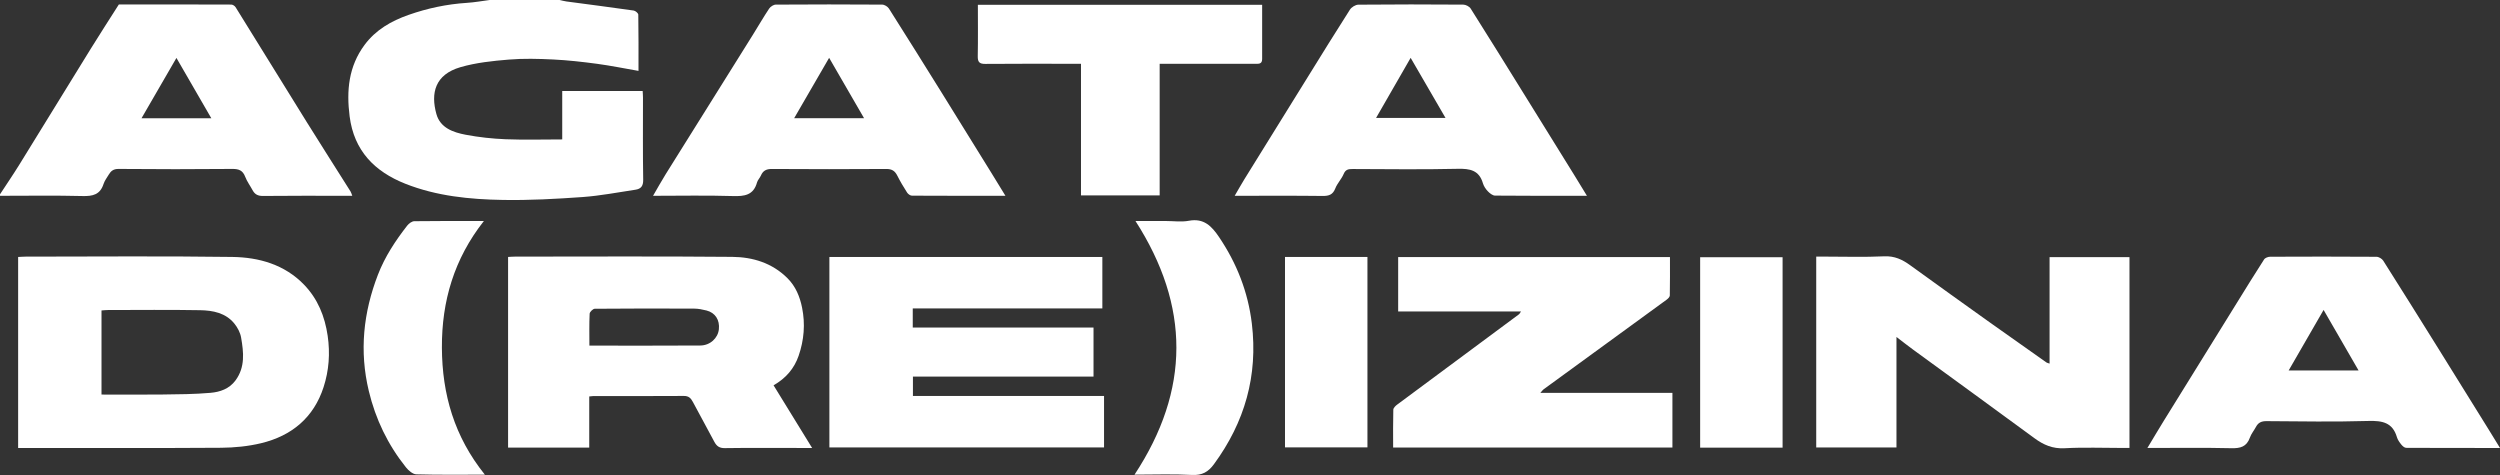 <?xml version="1.0" encoding="UTF-8"?> <svg xmlns="http://www.w3.org/2000/svg" width="400" height="76" viewBox="0 0 400 76" fill="none"><rect x="0" y="0" width="400" height="76" fill="#333333" stroke="none"/><path d="M89.543 0C89.903 0.079 90.258 0.186 90.62 0.233C94.211 0.714 97.804 1.174 101.388 1.686C101.672 1.726 102.122 2.112 102.127 2.345C102.177 5.342 102.16 8.342 102.16 11.342C99.88 10.947 97.711 10.504 95.524 10.209C93.201 9.897 90.865 9.633 88.525 9.518C86.15 9.402 83.752 9.337 81.386 9.535C78.799 9.749 76.163 10.025 73.685 10.744C69.579 11.935 68.898 14.913 69.822 18.239C70.439 20.463 72.501 21.179 74.512 21.56C76.614 21.958 78.763 22.193 80.903 22.279C83.874 22.398 86.85 22.308 89.957 22.308V14.556H102.825C102.844 14.911 102.877 15.256 102.877 15.599C102.88 19.989 102.839 24.379 102.911 28.767C102.927 29.776 102.546 30.224 101.667 30.355C98.857 30.774 96.053 31.323 93.227 31.526C88.983 31.828 84.718 32.064 80.467 31.99C75.16 31.9 69.858 31.381 64.859 29.402C59.943 27.455 56.64 24.122 55.94 18.617C55.416 14.501 55.773 10.628 58.335 7.178C60.124 4.766 62.609 3.354 65.371 2.383C68.388 1.321 71.498 0.664 74.702 0.457C75.92 0.381 77.133 0.157 78.348 0C82.08 0 85.811 0 89.543 0Z" fill="white"></path><path d="M0 31.09C1.032 29.514 2.095 27.957 3.086 26.355C6.917 20.165 10.716 13.956 14.545 7.764C15.991 5.423 17.49 3.116 19.017 0.712C24.951 0.712 30.98 0.707 37.008 0.731C37.244 0.731 37.568 0.948 37.699 1.159C41.502 7.276 45.272 13.413 49.077 19.527C51.389 23.243 53.752 26.929 56.085 30.633C56.185 30.793 56.231 30.985 56.364 31.328H55.301C50.898 31.328 46.494 31.302 42.091 31.352C41.271 31.362 40.771 31.107 40.406 30.421C40.022 29.705 39.52 29.036 39.234 28.286C38.85 27.281 38.24 27.019 37.182 27.029C31.113 27.086 25.041 27.081 18.972 27.029C18.162 27.021 17.757 27.35 17.404 27.933C17.104 28.431 16.735 28.912 16.561 29.452C16.015 31.143 14.843 31.409 13.21 31.366C8.809 31.255 4.404 31.328 0 31.328C0 31.25 0 31.171 0 31.09ZM33.813 18.925C31.918 15.649 30.134 12.561 28.23 9.268C26.314 12.58 24.524 15.668 22.64 18.925H33.813Z" fill="white"></path><path d="M132.703 71.589V41.116H176.376V49.348H146.04V52.407H174.963V60.254H146.069V63.354H176.646V71.589H132.703Z" fill="white"></path><path d="M2.902 71.675V41.116C3.317 41.096 3.701 41.061 4.082 41.061C15.112 41.058 26.142 40.954 37.17 41.111C41.438 41.17 45.532 42.327 48.641 45.544C50.833 47.808 51.972 50.591 52.43 53.736C52.837 56.55 52.63 59.281 51.777 61.928C50.204 66.809 46.68 69.732 41.776 70.913C39.708 71.411 37.525 71.625 35.392 71.642C25.077 71.713 14.762 71.675 4.446 71.675H2.902ZM16.241 63.13C19.582 63.13 22.79 63.161 25.997 63.121C28.556 63.09 31.125 63.076 33.672 62.854C35.2 62.721 36.686 62.223 37.69 60.854C39.25 58.728 38.981 56.359 38.578 54.014C38.443 53.222 38.009 52.4 37.494 51.767C36.1 50.053 34.053 49.667 32.018 49.632C27.105 49.543 22.192 49.603 17.276 49.605C16.935 49.605 16.594 49.648 16.241 49.672V63.13Z" fill="white"></path><path d="M94.278 71.615H81.293V41.111C81.66 41.094 82.042 41.058 82.423 41.058C94.006 41.056 105.591 40.992 117.174 41.099C120.448 41.13 123.551 42.075 125.989 44.506C127.309 45.822 127.978 47.465 128.333 49.227C128.86 51.836 128.65 54.419 127.776 56.94C127.07 58.969 125.76 60.507 123.77 61.65C125.786 64.928 127.8 68.197 129.939 71.675H127.645C123.756 71.675 119.869 71.642 115.981 71.699C115.099 71.711 114.658 71.382 114.279 70.661C113.164 68.53 111.977 66.435 110.857 64.306C110.536 63.695 110.183 63.347 109.421 63.352C104.581 63.383 99.742 63.368 94.902 63.371C94.749 63.371 94.597 63.399 94.278 63.433V71.615ZM94.306 55.298C100.33 55.298 106.187 55.322 112.044 55.281C113.629 55.272 114.868 54.095 115.02 52.686C115.182 51.198 114.439 50.032 113.043 49.679C112.404 49.52 111.739 49.382 111.084 49.379C105.777 49.355 100.468 49.353 95.162 49.401C94.873 49.403 94.356 49.908 94.342 50.2C94.263 51.848 94.304 53.5 94.304 55.298H94.306Z" fill="white"></path><path d="M327.931 58.181V41.137H340.717V71.672C340.367 71.672 339.993 71.672 339.616 71.672C336.521 71.672 333.418 71.549 330.333 71.718C328.421 71.823 326.958 71.177 325.498 70.104C319.05 65.364 312.571 60.666 306.106 55.948C305.27 55.336 304.457 54.693 303.435 53.917V71.594H290.596V41.056C290.987 41.056 291.404 41.056 291.818 41.056C295.033 41.056 298.252 41.163 301.459 41.011C303.123 40.932 304.367 41.523 305.622 42.434C309.9 45.537 314.196 48.61 318.497 51.679C321.468 53.798 324.454 55.895 327.437 57.998C327.523 58.057 327.64 58.074 327.928 58.176L327.931 58.181Z" fill="white"></path><path d="M243.363 49.839H223.707V41.135H267.194C267.194 43.196 267.211 45.239 267.17 47.282C267.165 47.513 266.88 47.791 266.656 47.953C260.098 52.741 253.531 57.514 246.968 62.297C246.821 62.404 246.718 62.569 246.461 62.854H267.587V71.603H222.902C222.902 69.561 222.875 67.554 222.93 65.552C222.937 65.266 223.29 64.925 223.566 64.723C230.053 59.9 236.553 55.093 243.046 50.279C243.132 50.217 243.177 50.1 243.361 49.836L243.363 49.839Z" fill="white"></path><path d="M399.998 71.675C394.82 71.675 389.901 71.682 384.983 71.653C384.721 71.653 384.402 71.37 384.214 71.137C383.925 70.78 383.632 70.375 383.506 69.944C382.815 67.594 381.161 67.292 378.955 67.354C373.522 67.509 368.084 67.425 362.646 67.382C361.834 67.375 361.322 67.611 360.955 68.301C360.645 68.882 360.199 69.408 359.982 70.018C359.463 71.484 358.462 71.749 357.001 71.713C352.61 71.608 348.213 71.675 343.586 71.675C344.513 70.137 345.33 68.744 346.181 67.371C350.094 61.045 354.013 54.726 357.933 48.405C359.363 46.101 360.781 43.789 362.253 41.511C362.415 41.258 362.889 41.08 363.218 41.078C368.892 41.051 374.568 41.047 380.241 41.087C380.608 41.089 381.116 41.392 381.316 41.706C384.345 46.482 387.337 51.279 390.33 56.079C392.954 60.288 395.565 64.502 398.182 68.716C398.749 69.627 399.307 70.546 400 71.675H399.998ZM377.37 59.271C375.485 56.007 373.684 52.891 371.775 49.589C369.845 52.934 368.055 56.036 366.187 59.271H377.37Z" fill="white"></path><path d="M160.869 31.328C155.731 31.328 150.818 31.335 145.904 31.307C145.64 31.307 145.287 31.045 145.132 30.805C144.568 29.926 144.032 29.026 143.562 28.093C143.183 27.343 142.704 27.031 141.815 27.036C135.708 27.079 129.599 27.076 123.491 27.036C122.612 27.031 122.083 27.305 121.745 28.086C121.578 28.474 121.23 28.798 121.123 29.193C120.558 31.235 119.116 31.426 117.26 31.369C113.062 31.238 108.858 31.328 104.488 31.328C105.203 30.102 105.827 28.969 106.509 27.874C111.143 20.448 115.792 13.035 120.432 5.611C121.313 4.2 122.145 2.755 123.067 1.371C123.277 1.055 123.768 0.74 124.132 0.738C129.804 0.698 135.477 0.698 141.148 0.738C141.515 0.74 142.02 1.045 142.221 1.359C145.085 5.871 147.916 10.404 150.739 14.942C153.379 19.182 156.003 23.431 158.631 27.679C159.339 28.824 160.04 29.974 160.869 31.326V31.328ZM127.063 18.915H138.251C136.368 15.661 134.564 12.544 132.661 9.254C130.73 12.587 128.934 15.687 127.063 18.915Z" fill="white"></path><path d="M253.91 31.328C248.813 31.328 244.011 31.345 239.212 31.297C238.819 31.293 238.359 30.926 238.057 30.609C237.716 30.255 237.408 29.797 237.27 29.331C236.658 27.233 235.197 26.964 233.229 27.01C227.636 27.138 222.039 27.064 216.444 27.043C215.77 27.041 215.298 27.093 214.986 27.836C214.645 28.65 213.968 29.326 213.649 30.145C213.253 31.162 212.624 31.364 211.607 31.352C207.006 31.295 202.404 31.328 197.55 31.328C198.12 30.355 198.592 29.507 199.099 28.683C202.483 23.215 205.876 17.751 209.267 12.287C211.495 8.699 213.709 5.102 215.987 1.547C216.244 1.145 216.878 0.752 217.34 0.748C222.935 0.693 228.53 0.698 234.125 0.74C234.53 0.743 235.099 1.04 235.311 1.376C238.271 6.057 241.185 10.768 244.107 15.475C246.723 19.689 249.337 23.903 251.946 28.117C252.573 29.128 253.188 30.148 253.91 31.328ZM231.282 18.87C229.373 15.58 227.598 12.52 225.704 9.256C223.795 12.573 221.998 15.691 220.171 18.87H231.282Z" fill="white"></path><path d="M156.46 0.769H201.944C201.944 3.7 201.944 6.576 201.944 9.449C201.944 10.313 201.318 10.204 200.767 10.204C196.166 10.204 191.565 10.204 186.963 10.204C186.532 10.204 186.103 10.204 185.546 10.204V31.259H172.959V10.206C172.416 10.206 171.999 10.206 171.58 10.206C166.938 10.206 162.296 10.182 157.657 10.225C156.701 10.235 156.425 9.923 156.441 8.994C156.494 6.278 156.46 3.559 156.46 0.771V0.769Z" fill="white"></path><path d="M77.574 75.946C73.73 75.946 70.163 75.996 66.603 75.894C66.034 75.877 65.352 75.277 64.947 74.767C62.052 71.146 60.091 67.075 59.007 62.552C57.479 56.176 58.132 50.008 60.474 43.944C61.59 41.054 63.274 38.509 65.162 36.087C65.421 35.754 65.905 35.397 66.291 35.392C69.93 35.34 73.568 35.361 77.421 35.361C72.665 41.408 70.668 48.163 70.704 55.633C70.74 63.092 72.686 69.856 77.576 75.944L77.574 75.946Z" fill="white"></path><path d="M181.523 75.946C190.457 62.376 190.402 48.955 181.676 35.361H186.537C187.766 35.361 189.032 35.547 190.218 35.323C192.616 34.868 193.871 36.19 195.037 37.913C197.884 42.127 199.688 46.706 200.295 51.774C201.296 60.1 199.166 67.544 194.231 74.272C193.326 75.505 192.342 76.079 190.716 75.991C187.673 75.827 184.616 75.944 181.521 75.944L181.523 75.946Z" fill="white"></path><path d="M205.6 41.113H218.791V71.58H205.6V41.113Z" fill="white"></path><path d="M285.213 71.623H272.024V41.156H285.213V71.623Z" fill="white"></path></svg> 